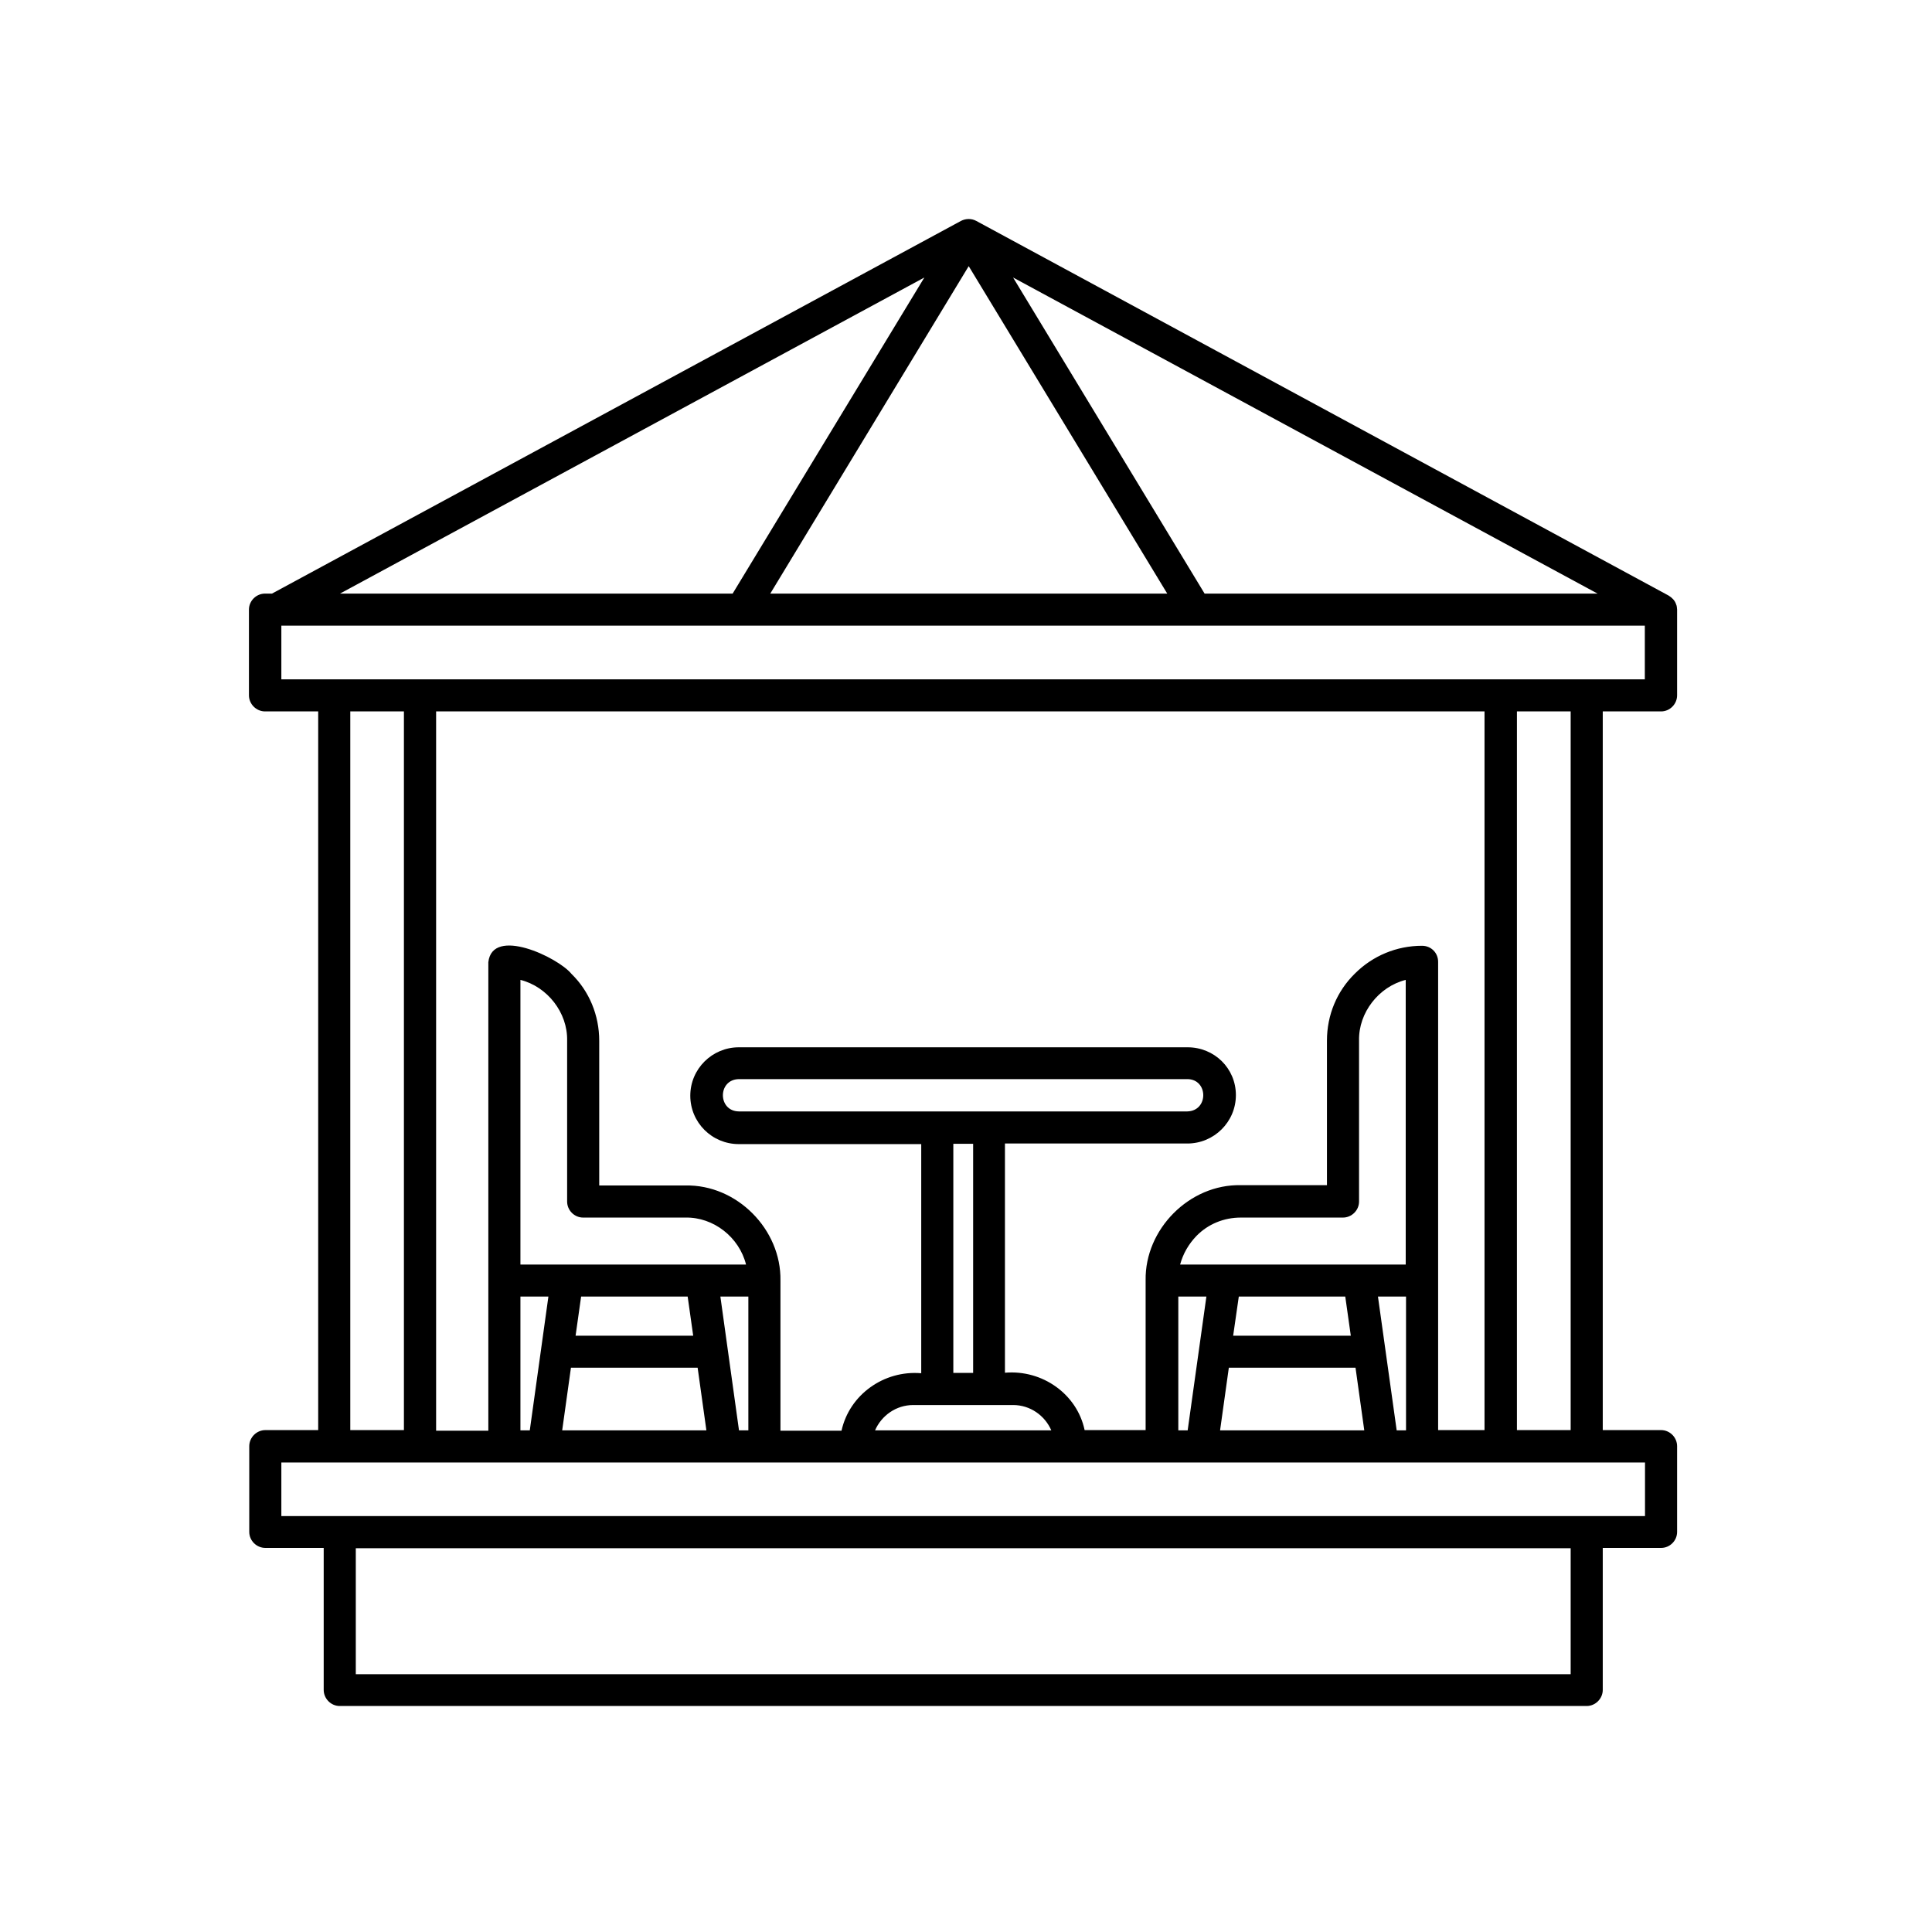 <?xml version="1.0" encoding="UTF-8"?> <svg xmlns="http://www.w3.org/2000/svg" xmlns:xlink="http://www.w3.org/1999/xlink" width="100" zoomAndPan="magnify" viewBox="0 0 75 75" height="100" preserveAspectRatio="xMidYMid meet" version="1.0"><defs><clipPath id="63c52c6765"><path d="M 9.637 8.477 L 65.137 8.477 L 65.137 66.227 L 9.637 66.227 Z M 9.637 8.477 " clip-rule="nonzero"></path></clipPath></defs><rect x="-7.5" width="90" fill="#ffffff" y="-7.5" height="90" fill-opacity="1"></rect><rect x="-7.5" width="90" fill="#ffffff" y="-7.5" height="90" fill-opacity="1"></rect><g clip-path="url(#63c52c6765)"><path fill="#000000" d="M 64.484 27.617 C 64.824 27.617 65.105 27.332 65.105 26.992 L 65.105 23.664 C 65.098 23.598 65.098 23.52 65.062 23.449 C 65.016 23.305 64.902 23.199 64.777 23.121 L 37.902 8.578 C 37.719 8.477 37.492 8.477 37.301 8.578 L 10.559 23.043 L 10.289 23.043 C 9.949 23.043 9.664 23.324 9.664 23.664 L 9.664 26.992 C 9.664 27.332 9.949 27.617 10.289 27.617 L 12.352 27.617 L 12.352 55.516 L 10.301 55.516 C 9.961 55.516 9.676 55.801 9.676 56.141 L 9.676 59.469 C 9.676 59.809 9.961 60.09 10.301 60.09 L 12.566 60.09 L 12.566 65.602 C 12.566 65.941 12.848 66.227 13.188 66.227 L 61.594 66.227 C 61.934 66.227 62.219 65.941 62.219 65.602 L 62.219 60.09 L 64.484 60.09 C 64.824 60.09 65.105 59.809 65.105 59.469 L 65.105 56.141 C 65.105 55.801 64.824 55.516 64.484 55.516 L 62.219 55.516 L 62.219 27.617 Z M 62.016 23.043 L 46.762 23.043 L 39.328 10.773 Z M 37.605 10.332 L 45.312 23.043 L 29.902 23.043 Z M 35.883 10.773 L 28.441 23.043 L 13.199 23.043 Z M 60.973 64.992 L 13.812 64.992 L 13.812 60.102 L 60.973 60.102 Z M 63.859 56.773 L 63.859 58.855 L 10.922 58.855 L 10.922 56.773 Z M 13.598 55.527 L 13.598 27.617 L 15.68 27.617 L 15.68 55.516 L 13.598 55.516 Z M 55.203 36.715 C 54.219 36.715 53.289 37.102 52.598 37.793 C 51.895 38.48 51.512 39.41 51.512 40.395 L 51.512 46.008 L 48.168 46.008 C 46.172 45.965 44.441 47.719 44.473 49.699 C 44.473 49.699 44.473 55.516 44.473 55.516 L 42.105 55.516 C 41.812 54.125 40.473 53.164 39.012 53.289 L 39.012 44.391 L 46.094 44.391 C 47.125 44.391 47.977 43.555 47.977 42.512 C 47.977 41.469 47.137 40.656 46.105 40.656 L 28.68 40.656 C 27.648 40.656 26.797 41.492 26.797 42.535 C 26.797 43.574 27.637 44.414 28.68 44.414 L 35.762 44.414 L 35.762 53.309 C 34.309 53.184 32.973 54.148 32.668 55.539 L 30.297 55.539 L 30.297 49.711 C 30.332 47.73 28.609 45.977 26.605 46.02 C 26.605 46.02 23.262 46.02 23.262 46.02 L 23.262 40.406 C 23.262 39.41 22.875 38.48 22.184 37.805 C 21.652 37.156 19.113 35.957 18.957 37.352 C 18.957 37.352 18.957 55.539 18.957 55.539 L 16.93 55.539 L 16.93 27.617 L 57.629 27.617 L 57.629 55.516 L 55.828 55.516 L 55.828 37.34 C 55.828 36.988 55.555 36.715 55.203 36.715 Z M 45.812 49.09 C 45.926 48.668 46.141 48.297 46.445 47.98 C 46.898 47.516 47.512 47.266 48.168 47.266 L 52.133 47.266 C 52.473 47.266 52.758 46.984 52.758 46.645 L 52.758 40.395 C 52.734 39.309 53.527 38.301 54.57 38.039 L 54.57 49.09 Z M 54.582 50.332 L 54.582 55.527 L 54.219 55.527 L 53.492 50.332 Z M 52.621 53.094 L 52.961 55.527 L 47.363 55.527 L 47.703 53.094 Z M 47.871 51.852 L 48.09 50.332 L 52.223 50.332 L 52.438 51.852 Z M 46.832 50.332 L 46.105 55.527 L 45.742 55.527 L 45.742 50.332 Z M 37.008 44.402 L 37.777 44.402 L 37.777 53.297 L 37.008 53.297 Z M 28.68 43.145 C 27.863 43.133 27.852 41.91 28.68 41.891 C 28.68 41.891 46.094 41.891 46.094 41.891 C 46.91 41.898 46.922 43.121 46.094 43.145 C 46.105 43.145 28.68 43.145 28.68 43.145 Z M 39.328 54.543 C 39.996 54.543 40.562 54.953 40.812 55.527 L 33.969 55.527 C 34.219 54.953 34.785 54.543 35.453 54.543 Z M 27.082 53.094 L 27.422 55.527 L 21.824 55.527 L 22.164 53.094 Z M 22.344 51.852 L 22.559 50.332 L 26.695 50.332 L 26.91 51.852 Z M 20.203 49.09 L 20.203 38.039 C 21.246 38.301 22.039 39.309 22.016 40.395 L 22.016 46.645 C 22.016 46.984 22.297 47.266 22.637 47.266 L 26.605 47.266 C 27.703 47.242 28.699 48.035 28.961 49.09 Z M 21.289 50.332 L 20.566 55.527 L 20.203 55.527 L 20.203 50.332 Z M 29.051 50.332 L 29.051 55.527 L 28.688 55.527 L 27.965 50.332 Z M 58.887 55.527 L 58.887 27.617 L 60.973 27.617 L 60.973 55.516 L 58.887 55.516 Z M 10.922 26.371 L 10.922 24.289 L 63.852 24.289 L 63.852 26.371 Z M 10.922 26.371 " fill-opacity="1" fill-rule="nonzero"></path></g></svg> 
